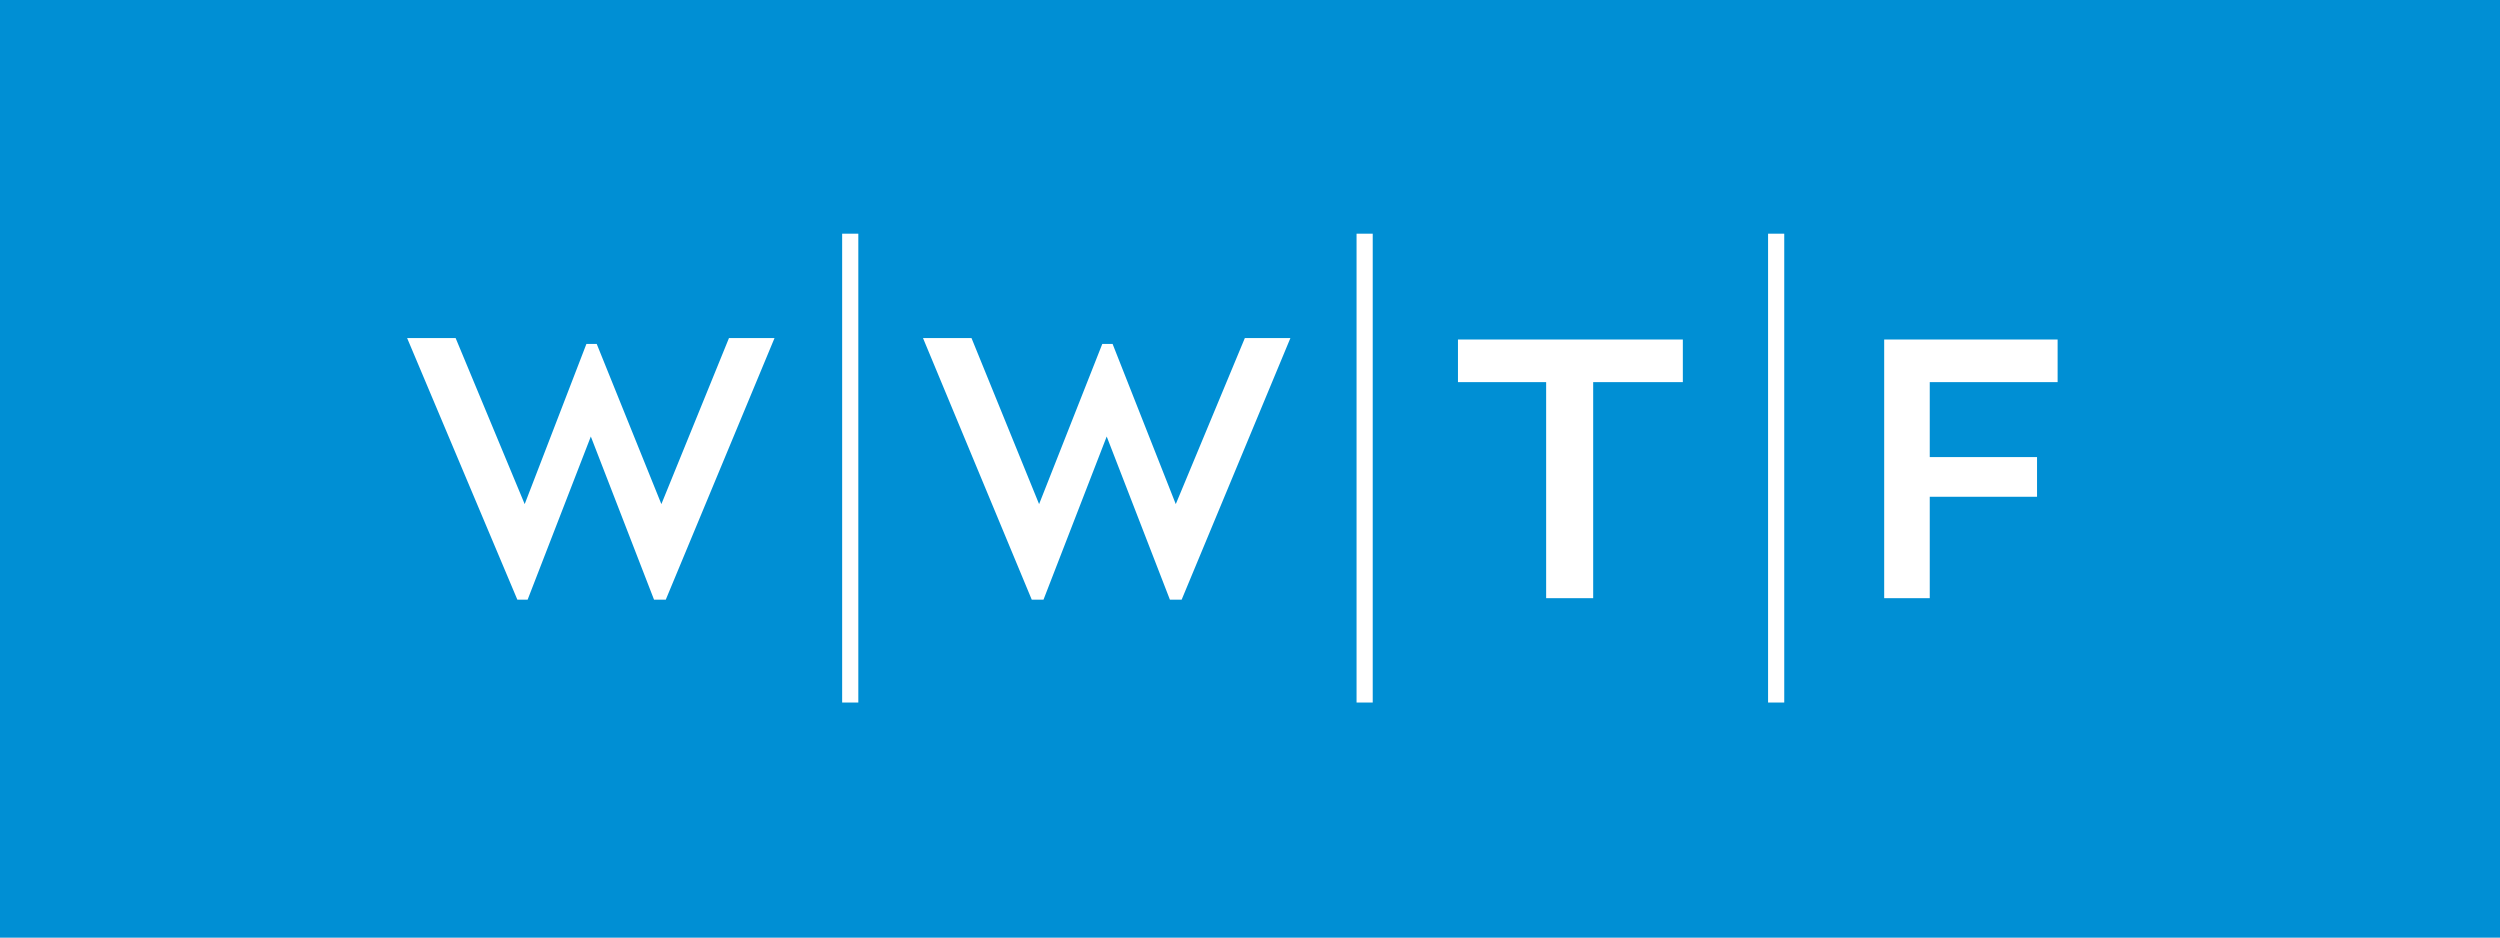 <?xml version="1.0" encoding="utf-8"?>
<!-- Generator: Adobe Illustrator 25.2.1, SVG Export Plug-In . SVG Version: 6.00 Build 0)  -->
<svg version="1.1" id="Ebene_1" xmlns="http://www.w3.org/2000/svg" xmlns:xlink="http://www.w3.org/1999/xlink" x="0px" y="0px"
	 viewBox="0 0 170.1 63.8" style="enable-background:new 0 0 170.1 63.8;" xml:space="preserve">
<style type="text/css">
	.st0{fill:#008FD4;}
	.st1{fill:#FFFFFF;}
</style>
<rect class="st0" width="170.1" height="63.8"/>
<polygon class="st1" points="27.7,23 31,23 35.7,34.3 39.9,23.4 40.6,23.4 45,34.3 49.6,23 52.7,23 45.3,40.8 44.5,40.8 40.2,29.7 
	35.9,40.8 35.2,40.8 "/>
<polygon class="st1" points="62.8,23 66.1,23 70.7,34.3 75,23.4 75.7,23.4 80,34.3 84.7,23 87.8,23 80.4,40.8 79.6,40.8 75.3,29.7 
	71,40.8 70.2,40.8 "/>
<polygon class="st1" points="99.2,26 99.2,23.1 114.5,23.1 114.5,26 108.4,26 108.4,40.7 105.2,40.7 105.2,26 "/>
<polygon class="st1" points="128.2,23.1 140,23.1 140,26 131.3,26 131.3,31.1 138.6,31.1 138.6,33.8 131.3,33.8 131.3,40.7 
	128.2,40.7 "/>
<rect x="57.3" y="15.9" class="st1" width="1.1" height="31.9"/>
<rect x="92.3" y="15.9" class="st1" width="1.1" height="31.9"/>
<rect x="120.3" y="15.9" class="st1" width="1.1" height="31.9"/>
</svg>
